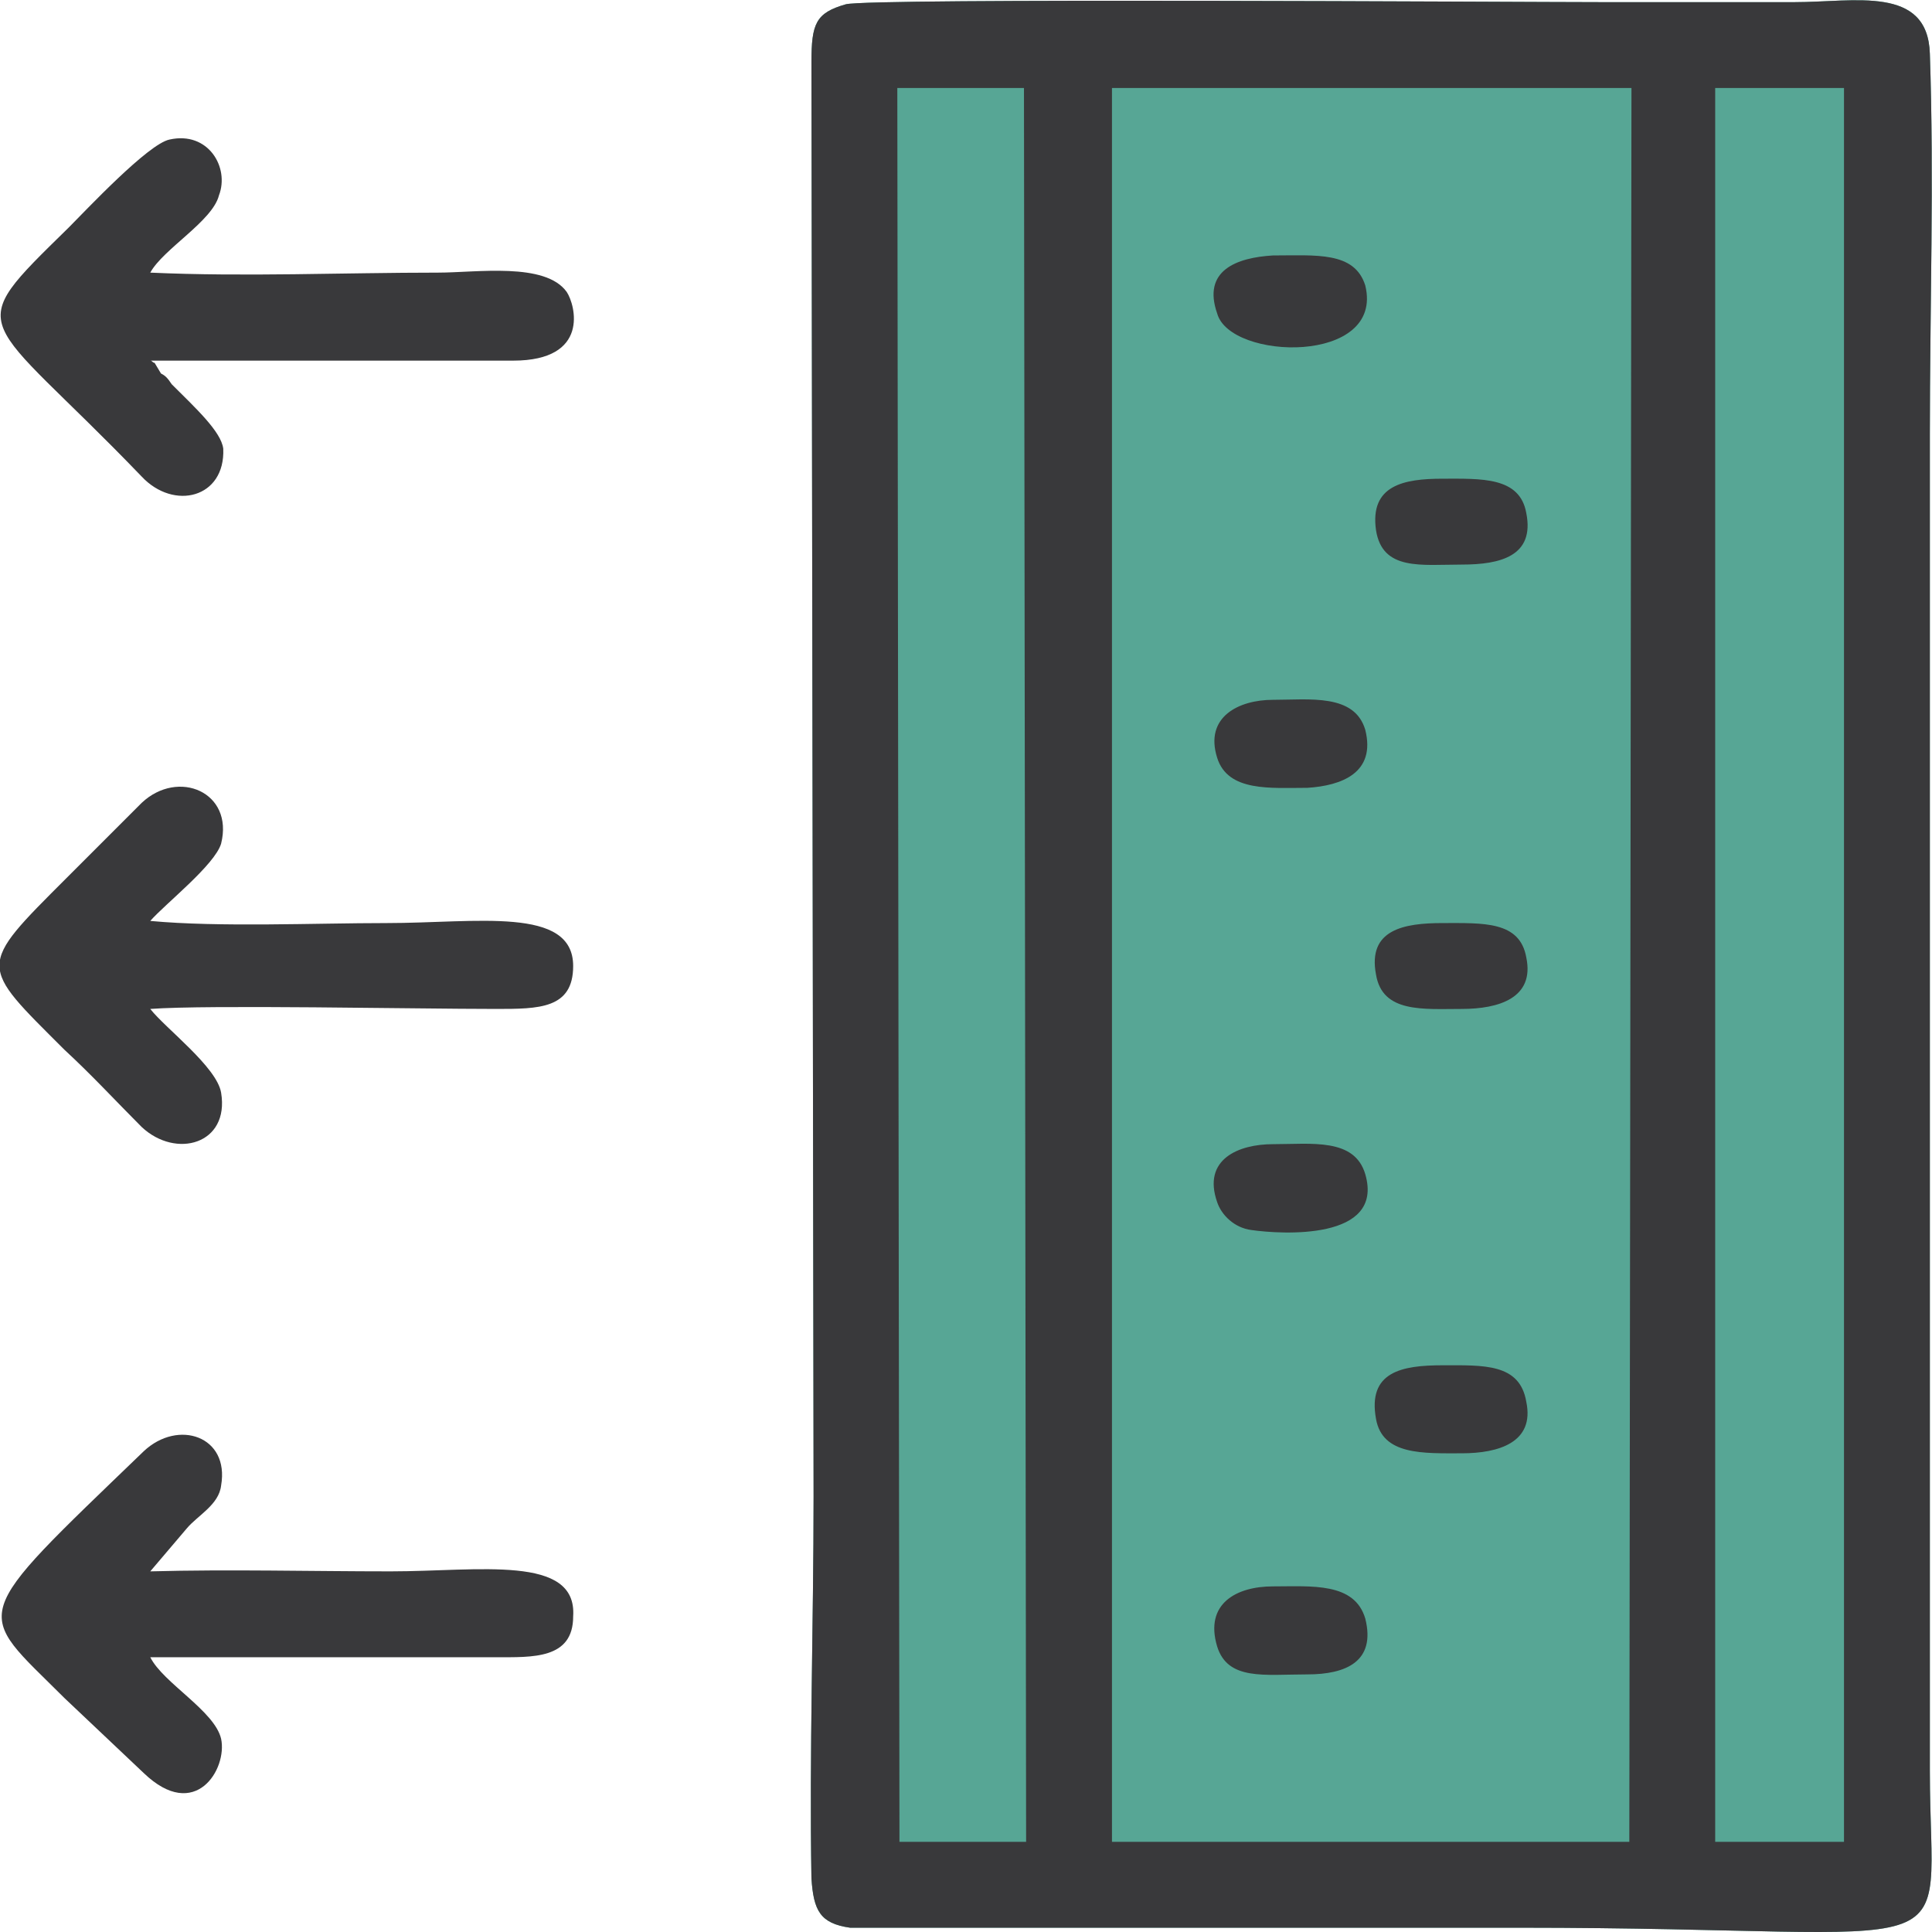 <?xml version="1.0" encoding="UTF-8"?>
<!DOCTYPE svg PUBLIC "-//W3C//DTD SVG 1.1//EN" "http://www.w3.org/Graphics/SVG/1.1/DTD/svg11.dtd">
<!-- Creator: CorelDRAW 2019 (64-Bit) -->
<svg xmlns="http://www.w3.org/2000/svg" xml:space="preserve" width="52px" height="52px" version="1.1" style="shape-rendering:geometricPrecision; text-rendering:geometricPrecision; image-rendering:optimizeQuality; fill-rule:evenodd; clip-rule:evenodd"
viewBox="0 0 9 9"
 xmlns:xlink="http://www.w3.org/1999/xlink"
 xmlns:xodm="http://www.corel.com/coreldraw/odm/2003">
 <defs>
  <style type="text/css">
   <![CDATA[
    .fil0 {fill:#57A695}
    .fil1 {fill:#39393B}
   ]]>
  </style>
 </defs>
 <g id="Layer_x0020_1">
  <g id="_2205773975712">
   <path class="fil0" d="M7.46 0.01c-0.38,0 -3.41,-0.02 -3.52,0.01 -0.14,0.04 -0.16,0.09 -0.16,0.27l0.01 6.68c0,0.59 -0.02,1.2 -0.01,1.78 0.01,0.15 0.04,0.21 0.18,0.23l3.12 0c2.15,0 1.91,0.21 1.91,-0.73l0 -6.23c0,-0.58 0.02,-1.19 0,-1.77 -0.01,-0.32 -0.35,-0.24 -0.63,-0.24 -0.3,0 -0.6,0 -0.9,0z"/>
   <path class="fil1" d="M5.18 0.41l2.42 0 -0.01 8.17 -2.41 0 0 -8.17zm1.23 6.2c0.03,0.17 0.22,0.16 0.4,0.16 0.17,0 0.34,-0.05 0.3,-0.24 -0.03,-0.18 -0.2,-0.17 -0.39,-0.17 -0.19,0 -0.35,0.03 -0.31,0.25zm0 -2.07c0.03,0.18 0.22,0.16 0.4,0.16 0.17,0 0.34,-0.05 0.3,-0.24 -0.03,-0.17 -0.2,-0.16 -0.39,-0.16 -0.18,0 -0.35,0.03 -0.31,0.24zm-0.74 -1.01c0.05,0.16 0.25,0.14 0.42,0.14 0.16,-0.01 0.32,-0.07 0.27,-0.27 -0.05,-0.17 -0.26,-0.14 -0.43,-0.14 -0.16,0 -0.32,0.08 -0.26,0.27zm0.74 -1.06c0.03,0.19 0.21,0.16 0.4,0.16 0.18,0 0.34,-0.04 0.3,-0.24 -0.03,-0.17 -0.21,-0.16 -0.39,-0.16 -0.18,0 -0.34,0.03 -0.31,0.24zm-0.74 3.13c0.02,0.06 0.08,0.12 0.16,0.13 0.14,0.02 0.62,0.05 0.53,-0.26 -0.05,-0.17 -0.25,-0.14 -0.43,-0.14 -0.16,0 -0.33,0.07 -0.26,0.27zm0 2.07c0.05,0.16 0.22,0.13 0.42,0.13 0.18,0 0.32,-0.06 0.27,-0.26 -0.05,-0.17 -0.25,-0.15 -0.43,-0.15 -0.17,0 -0.32,0.08 -0.26,0.28zm0 -6.21c0.06,0.22 0.78,0.24 0.69,-0.13 -0.05,-0.16 -0.23,-0.14 -0.43,-0.14 -0.17,0.01 -0.33,0.07 -0.26,0.27zm-4.97 3.24c0.27,-0.02 1.23,0 1.61,0 0.2,0 0.36,0 0.36,-0.2 0,-0.28 -0.45,-0.2 -0.87,-0.2 -0.33,0 -0.78,0.02 -1.1,-0.01 0.07,-0.08 0.3,-0.26 0.33,-0.36 0.06,-0.24 -0.2,-0.35 -0.37,-0.19 -0.12,0.12 -0.23,0.23 -0.35,0.35 -0.42,0.42 -0.41,0.4 -0.01,0.8 0.13,0.12 0.24,0.24 0.36,0.36 0.16,0.15 0.41,0.08 0.37,-0.16 -0.02,-0.12 -0.26,-0.3 -0.33,-0.39zm0 -3.02l1.69 0c0.36,0 0.29,-0.26 0.25,-0.32 -0.1,-0.14 -0.42,-0.09 -0.6,-0.09 -0.44,0 -0.9,0.02 -1.34,0 0.06,-0.11 0.29,-0.24 0.32,-0.36 0.05,-0.13 -0.05,-0.3 -0.23,-0.26 -0.1,0.02 -0.39,0.33 -0.47,0.41 -0.51,0.5 -0.41,0.38 0.34,1.16 0.15,0.16 0.39,0.1 0.38,-0.13 -0.01,-0.08 -0.13,-0.19 -0.24,-0.3 -0.02,-0.03 -0.03,-0.04 -0.05,-0.05l-0.03 -0.05c-0.01,0 -0.01,-0.01 -0.02,-0.01zm0 6.04l1.61 0c0.17,0 0.36,0.01 0.36,-0.19 0.02,-0.29 -0.44,-0.21 -0.85,-0.21 -0.37,0 -0.75,-0.01 -1.12,0l0.17 -0.2c0.05,-0.06 0.15,-0.11 0.16,-0.2 0.04,-0.23 -0.2,-0.31 -0.36,-0.16 -0.83,0.8 -0.79,0.73 -0.37,1.15l0.37 0.35c0.24,0.23 0.39,-0.02 0.36,-0.16 -0.03,-0.13 -0.27,-0.26 -0.33,-0.38zm3.48 -7.31l0.59 0 0.01 8.17 -0.59 0 -0.01 -8.17zm3.81 0l0.6 0 0 8.17 -0.6 0 0 -8.17zm-4.05 -0.39c-0.14,0.04 -0.16,0.09 -0.16,0.27l0.01 6.68c0,0.59 -0.02,1.2 -0.01,1.78 0.01,0.15 0.04,0.21 0.18,0.23l3.12 0c2.15,0 1.91,0.21 1.91,-0.73l0 -6.23c0,-0.58 0.02,-1.19 0,-1.77 -0.01,-0.32 -0.35,-0.24 -0.63,-0.24 -0.3,0 -0.6,0 -0.9,0 -0.38,0 -3.41,-0.02 -3.52,0.01z"/>
  </g>
 </g>
</svg>
